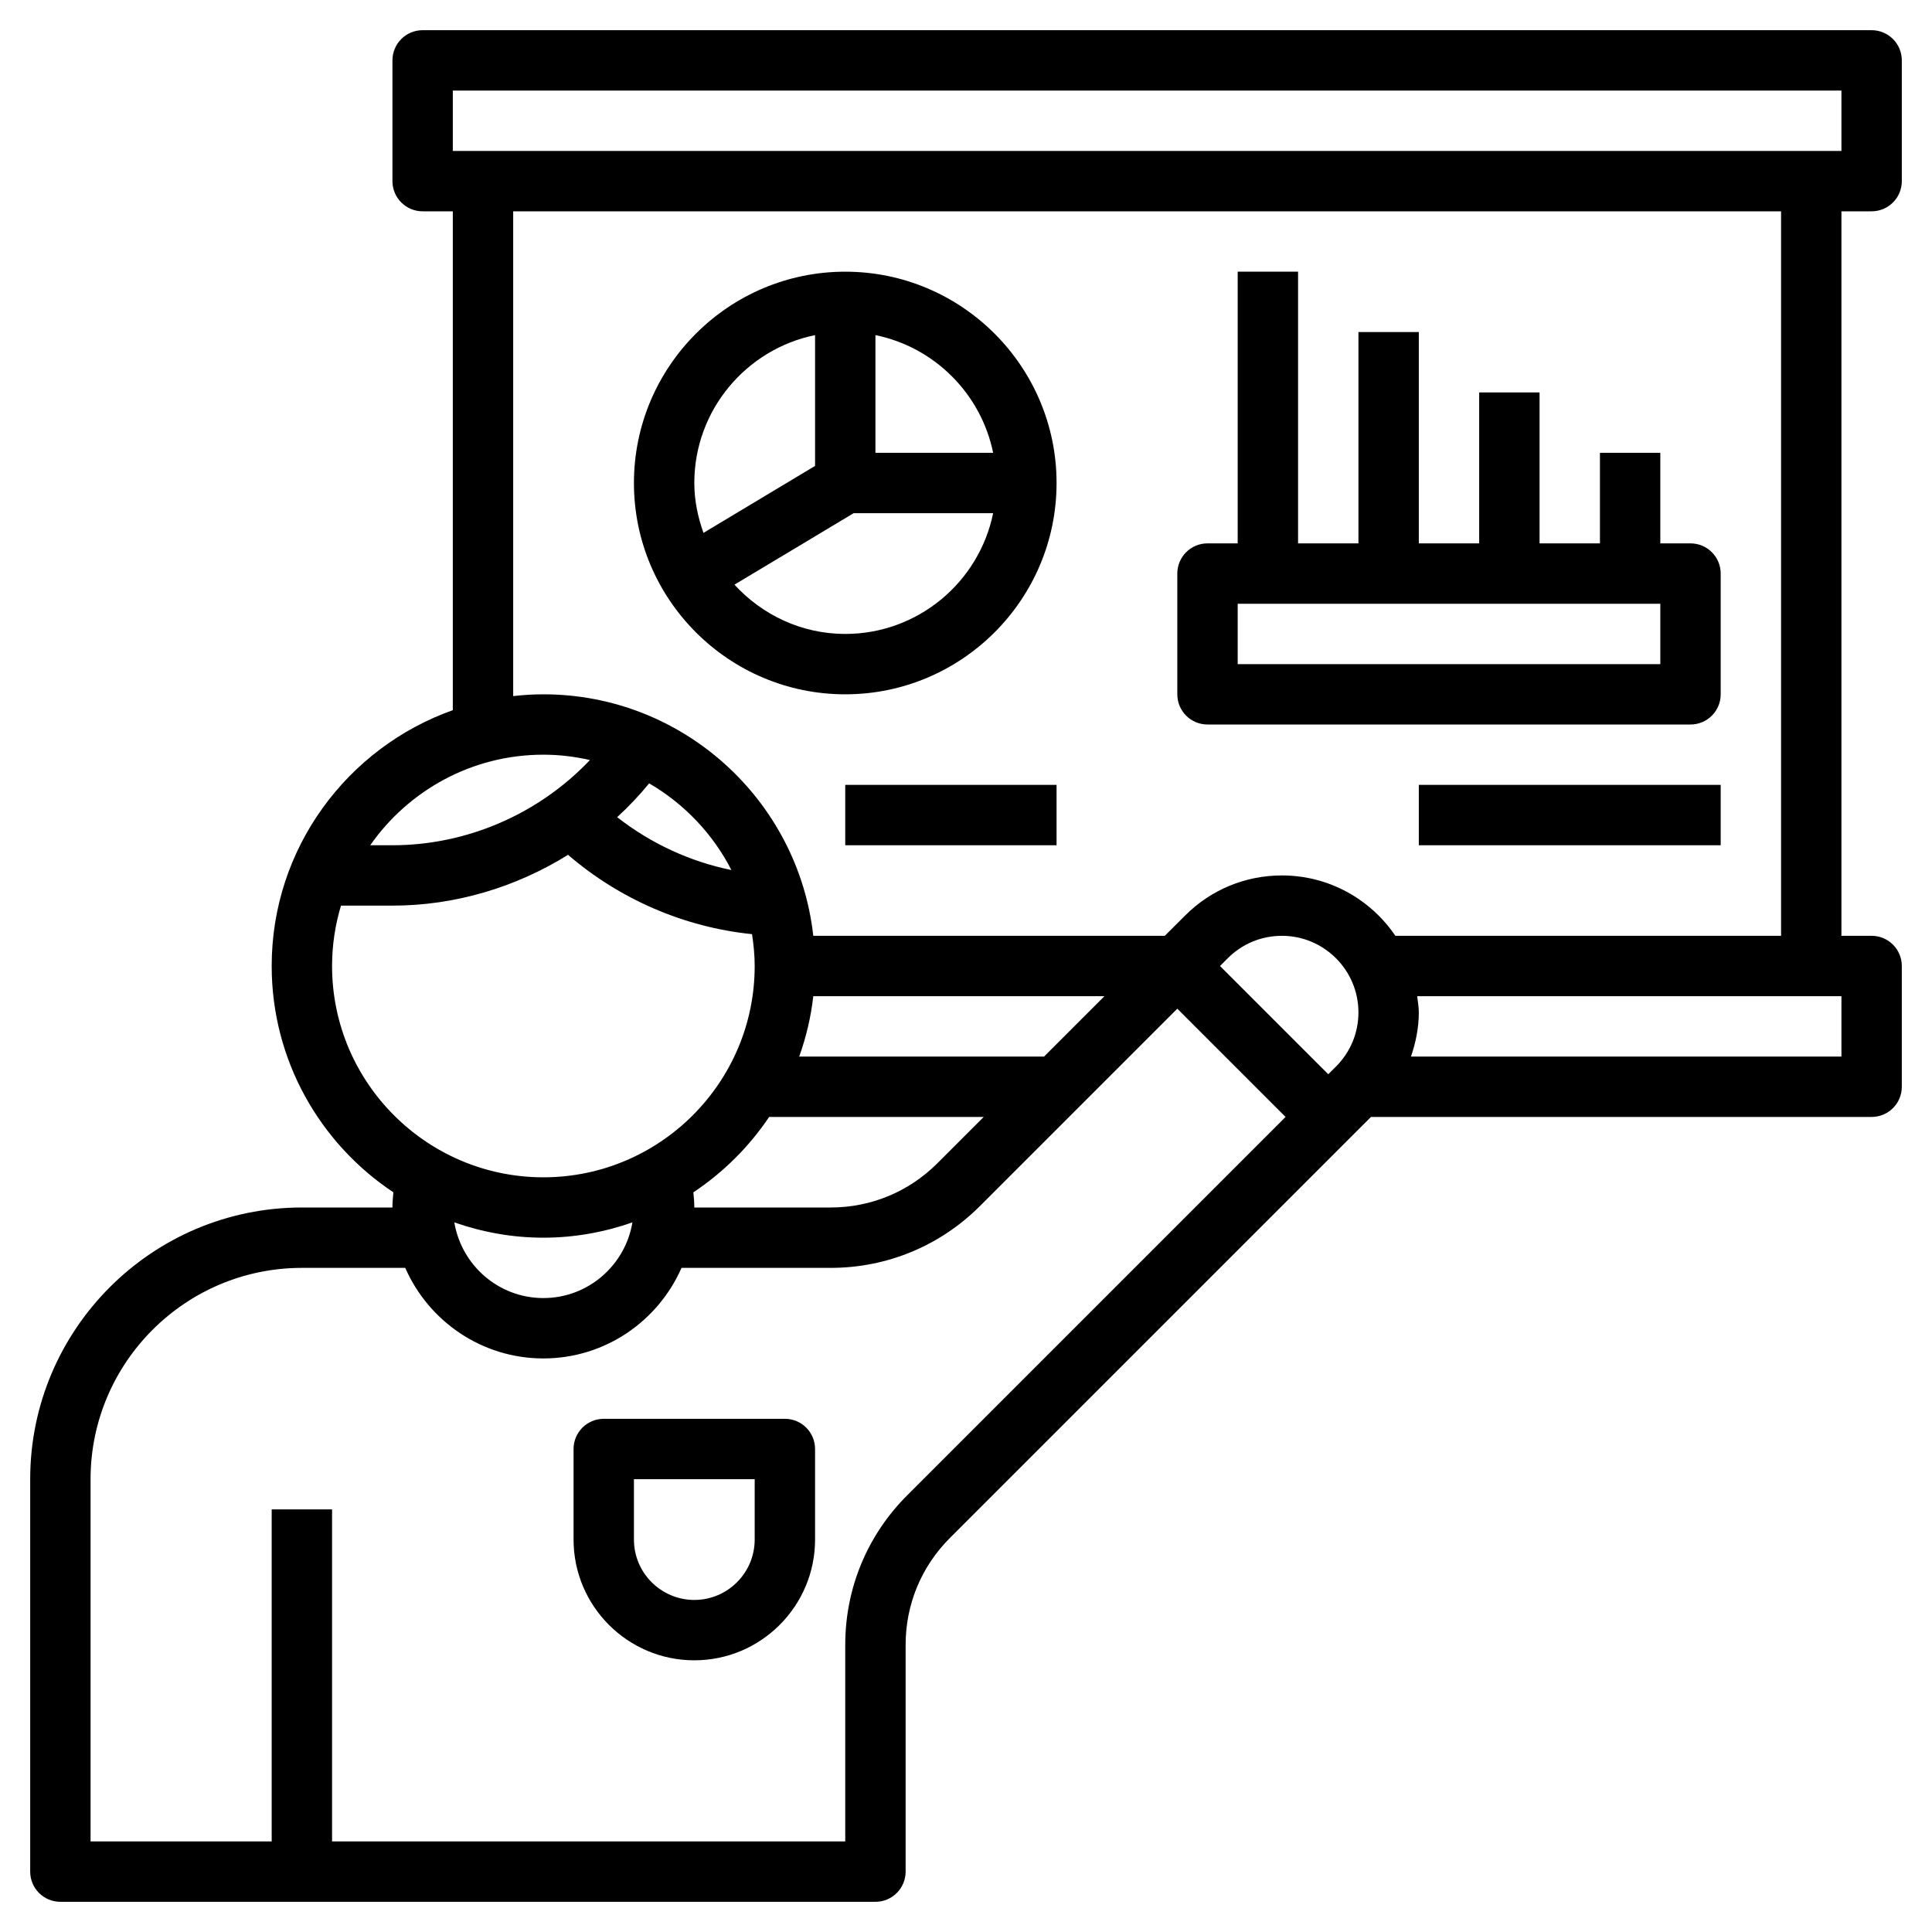 <?xml version="1.0" encoding="UTF-8"?> <svg xmlns="http://www.w3.org/2000/svg" id="Layer_3" height="512" viewBox="0 0 64 64" width="512"> <g> <path d="m62 7c.553 0 1-.448 1-1v-4c0-.552-.447-1-1-1h-48c-.553 0-1 .448-1 1v4c0 .552.447 1 1 1h1v16.525c-3.49 1.24-6 4.566-6 8.475 0 3.127 1.604 5.884 4.031 7.497-.016.167-.031.335-.031.503h-3c-4.963 0-9 4.038-9 9v13c0 .552.447 1 1 1h27c.553 0 1-.448 1-1v-7.515c0-1.336.521-2.592 1.465-3.536l13.95-13.949h16.585c.553 0 1-.448 1-1v-4c0-.552-.447-1-1-1h-1v-24zm-47-4h46v2h-46zm3 22c.53 0 1.045.064 1.542.177-1.688 1.782-4.066 2.823-6.542 2.823h-.736c1.266-1.811 3.364-3 5.736-3zm18.586 8-2 2h-8.111c.227-.638.389-1.306.466-2zm7.672 2.329-.258.257-3.586-3.586.258-.258c.479-.478 1.116-.742 1.793-.742 1.397 0 2.535 1.138 2.535 2.536 0 .677-.264 1.314-.742 1.793zm-26.258 5.671c1.034 0 2.024-.184 2.95-.507-.237 1.419-1.465 2.507-2.95 2.507s-2.713-1.088-2.95-2.507c.926.323 1.916.507 2.95.507zm4.969-1.503c.992-.659 1.846-1.509 2.51-2.497h7.108l-1.535 1.535c-.947.945-2.202 1.465-3.537 1.465h-4.515c0-.168-.015-.336-.031-.503zm-1.465-13.547c1.161.675 2.11 1.672 2.725 2.871-1.376-.279-2.676-.884-3.784-1.751.377-.347.731-.72 1.059-1.12zm-10.504 6.05c0-.695.105-1.366.295-2h1.705c2.074 0 4.088-.606 5.817-1.683 1.709 1.472 3.852 2.401 6.095 2.628.052.345.088.695.088 1.055 0 3.86-3.141 7-7 7s-7-3.14-7-7zm19.051 17.535c-1.322 1.322-2.051 3.08-2.051 4.95v6.515h-17v-11h-2v11h-6v-12c0-3.86 3.141-7 7-7h3.424c.774 1.763 2.531 3 4.576 3s3.802-1.237 4.576-3h4.938c1.869 0 3.627-.728 4.95-2.05l6.536-6.536 3.586 3.586zm30.949-14.535h-14.26c.16-.467.26-.956.26-1.464 0-.183-.033-.358-.054-.536h14.054zm-2-4h-12.777c-.816-1.206-2.196-2-3.758-2-1.211 0-2.351.472-3.207 1.329l-.672.671h-11.645c-.499-4.493-4.316-8-8.941-8-.338 0-.671.022-1 .059v-16.059h42z"></path> <path d="m28 23c3.859 0 7-3.14 7-7s-3.141-7-7-7-7 3.14-7 7 3.141 7 7 7zm0-2c-1.455 0-2.756-.636-3.67-1.632l3.947-2.368h4.622c-.465 2.279-2.485 4-4.899 4zm4.899-6h-3.899v-3.899c1.956.399 3.5 1.943 3.899 3.899zm-5.899-3.899v4.333l-3.697 2.219c-.184-.521-.303-1.071-.303-1.653 0-2.414 1.721-4.434 4-4.899z"></path> <path d="m40 24h16c.553 0 1-.448 1-1v-4c0-.552-.447-1-1-1h-1v-3h-2v3h-2v-5h-2v5h-2v-7h-2v7h-2v-9h-2v9h-1c-.553 0-1 .448-1 1v4c0 .552.447 1 1 1zm1-4h14v2h-14z"></path> <path d="m47 26h10v2h-10z"></path> <path d="m28 26h7v2h-7z"></path> <path d="m26 47h-6c-.553 0-1 .448-1 1v3c0 2.206 1.794 4 4 4s4-1.794 4-4v-3c0-.552-.447-1-1-1zm-1 4c0 1.103-.897 2-2 2s-2-.897-2-2v-2h4z"></path> </g> </svg> 